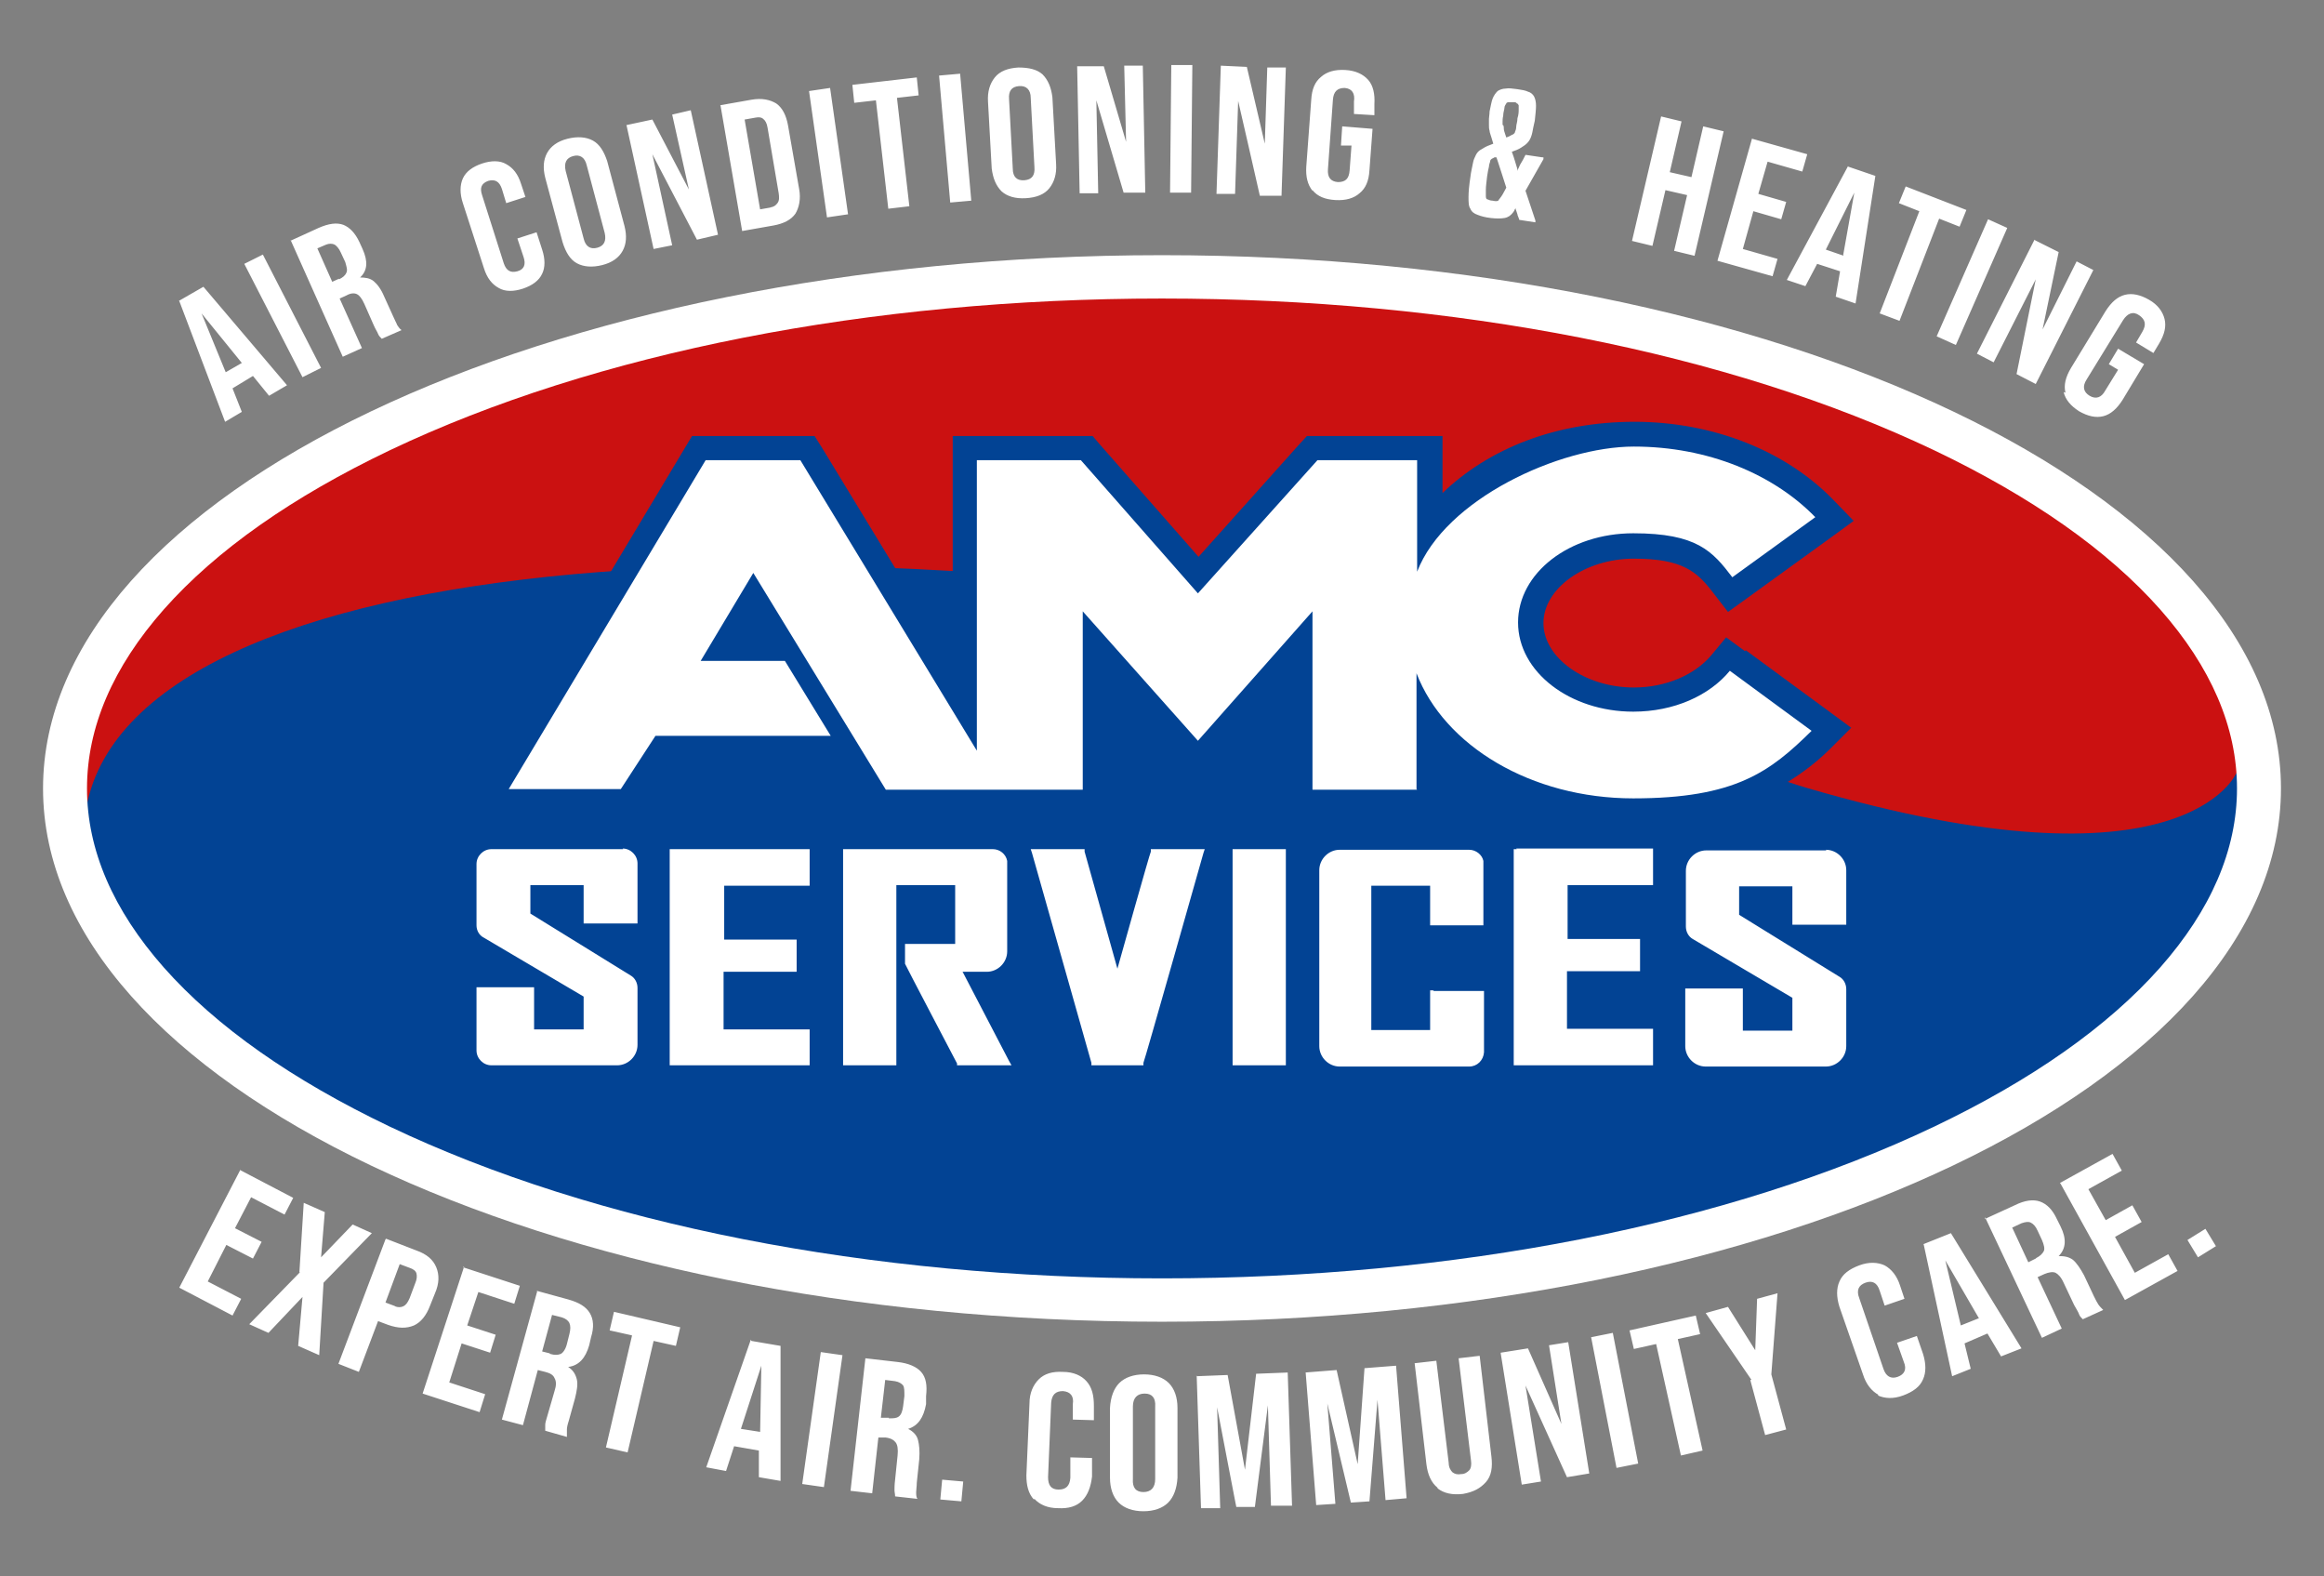 <?xml version="1.0" encoding="UTF-8"?>
<svg xmlns="http://www.w3.org/2000/svg" id="Layer_2" viewBox="0 0 375.3 254.5">
  <rect x="0" y="0" width="375.3" height="254.5" fill="#808080" stroke="none"/>
  <defs>
    <style>.cls-1{fill:#fff;}.cls-2{fill:#cb1111;}.cls-3{fill:#024394;}</style>
  </defs>
  <g id="slogan">
    <g id="_3_colors_over_dark">
      <ellipse class="cls-2" cx="187.65" cy="127.2" rx="177.5" ry="84.6"></ellipse>
      <g id="wave">
        <path class="cls-3" d="M10.85,131.8c6.3,44.8,81.1,77.8,176.7,77.8s170-31.2,177.1-75.7l-3.5-9.1s-8.3,20.3-69.4,2.4c-13.8-4-46.7-19.7-81.3-28.7-114.8-18.4-216.5-1.4-193.7,50.4l-5.9-17.2h0v.1Z"></path>
      </g>
      <path id="amc_stroke" class="cls-3" d="M281.75,105.1l-3-2.2-2.4,2.9c-2.7,3.2-7.4,5.2-12.5,5.2-7.9,0-14.6-4.8-14.6-10.4s6.7-10.4,14.6-10.4,10.2,2.1,12.8,5.5l2.4,3.1,3.2-2.3,13.4-9.7,3.7-2.7-3.2-3.3c-7.7-8-19.5-12.7-32.2-12.7s-23.5,4.3-31,11.5v-9.2h-21.9l-1.2,1.3-16.3,18.2-15.9-18.1-1.2-1.4h-22.6v36.6l-21.1-34.7-1.2-1.9h-19.8l-1.2,2-31.8,53.1-3.6,6.1h27.4l1.2-1.8,4.4-6.8h27.5l4.1,6.7,1.2,1.9h38.1v-22.3l11.6,13,3,3.4,3-3.4,11.5-13v22.2h24.9v-10c7.5,7.1,18.7,11.4,31,11.4s23.9-4.4,31.6-12.1l3.3-3.3-3.8-2.8-13.2-9.7h0l-.2.1Z"></path>
      <path id="oval" class="cls-1" d="M187.65,48.2c47.2,0,91.5,8.7,124.7,24.5,15.7,7.5,28,16.1,36.5,25.7,8.2,9.3,12.4,19,12.4,28.9s-4.2,19.6-12.4,28.9c-8.5,9.6-20.8,18.2-36.5,25.7-33.2,15.8-77.5,24.5-124.7,24.5s-91.5-8.7-124.7-24.5c-15.7-7.5-28-16.1-36.5-25.7-8.2-9.3-12.4-19-12.4-28.9s4.2-19.6,12.4-28.9c8.5-9.6,20.8-18.2,36.5-25.7,33.2-15.8,77.5-24.5,124.7-24.5M187.65,41.2C87.85,41.2,6.95,79.8,6.95,127.3s80.9,86.1,180.7,86.1,180.7-38.6,180.7-86.1-80.9-86.1-180.7-86.1h0Z"></path>
      <g id="mark">
        <path class="cls-1" d="M228.75,127.4v-18.7c4.5,11.7,18.5,20.2,35,20.2s22.1-4.3,28.8-10.9l-13.2-9.7c-3.3,4-9,6.6-15.6,6.6-10.2,0-18.6-6.4-18.6-14.4s8.3-14.4,18.6-14.4,12.8,2.9,16,7.1l13.4-9.7c-6.7-6.9-17.3-11.4-29.3-11.4s-30.5,8.5-35,20.2v-18h-16.1l-19.3,21.5-18.9-21.5h-16.8v46.9l-28.5-46.9h-15.3l-31.8,53.1h18.1l5.6-8.6h28.3l-7.4-12.1h-13.6l8.5-14.2,21.4,35h31.8v-28.8l18.6,20.9,18.5-20.9v28.8h16.9l-.1-.1Z"></path>
        <path class="cls-1" d="M130.75,171.5v.5h-22.6v-34.9h22.6v5.9h-13.8v8.7h11.7v5.2h-11.8v9.3h13.9v5.4h0v-.1ZM100.65,137.1h-21.3c-1.3,0-2.4,1.1-2.4,2.4v9.9c0,.8.4,1.6,1.2,2l16.1,9.5v5.3h-8v-6.8h-9.3v10.2c0,1.3,1.1,2.4,2.4,2.4h20.3c1.8,0,3.3-1.5,3.3-3.3v-9.2c0-.8-.4-1.6-1.1-2l-16.2-10v-4.6h8.6v6.2h8.7v-9.7c0-1.3-1.1-2.4-2.4-2.4h0l.1.1ZM186.25,137.1h-.4v.4c-.1,0-5.4,18.9-5.4,18.9l-5.3-18.9v-.4h-8.7l.2.6,9.6,33.9v.4h8.4v-.4c.1,0,9.7-33.9,9.7-33.9l.2-.6h-8.3ZM155.35,156.9h4c1.8,0,3.3-1.5,3.3-3.3v-14.6h0c-.2-1.1-1.2-1.9-2.3-1.9h-24.2v34.9h8.6v-29.1h9.5v9.5h-8.1v3.2h0c0,.1,8.4,16.1,8.4,16.1v.3h8.8l-.4-.7-7.5-14.4h-.1ZM244.95,137.1h-.5v34.9h22.5v-5.9h-13.9v-9.3h11.8v-5.2h-11.7v-8.7h13.8v-5.9h-22.1l.1.1ZM199.55,137.1h-.5v34.9h8.6v-34.9h-8.1ZM294.95,137.3h-19.4c-1.8,0-3.3,1.5-3.3,3.3v9c0,.8.4,1.6,1.1,2l16.1,9.5v5.3h-8v-6.8h-9.3v9.3c0,1.8,1.5,3.3,3.3,3.3h19.4c1.8,0,3.3-1.5,3.3-3.3v-9.2c0-.8-.4-1.6-1.1-2l-16.2-10v-4.6h8.6v6.2h8.7v-8.8c0-1.8-1.5-3.3-3.3-3.3h0l.1.1ZM231.45,159.9h-.5v6.4h-9.5v-23.3h9.5v6.4h8.6v-10.4h0c-.2-1-1.2-1.8-2.3-1.8h-20.9c-1.8,0-3.3,1.5-3.3,3.3v28.4c0,1.8,1.5,3.3,3.3,3.3h20.9c1.3,0,2.3-1,2.4-2.3v-9.9h-8.1l-.1-.1Z"></path>
      </g>
      <g id="tag">
        <path class="cls-1" d="M38.75,188.9l8.6,4.5-1.4,2.7-5.4-2.8-2.6,5,4.3,2.2-1.4,2.7-4.3-2.2-3,5.9,5.4,2.8-1.4,2.7-8.6-4.5,9.9-19.1h0l-.1.1ZM48.35,205.4l.7-11.2,3.4,1.5-.6,7.3h0l5.1-5.3,3.1,1.4-7.8,8-.7,11.7-3.4-1.5.7-7.9h0l-5.5,5.8-3.1-1.4,8.2-8.4h-.1ZM62.35,200l4.9,1.9c1.7.6,2.7,1.5,3.2,2.7s.5,2.6-.2,4.2l-.8,2c-.6,1.6-1.5,2.7-2.6,3.2-1.2.5-2.5.5-4.2-.1l-1.6-.6-3.1,8.2-3.3-1.3,7.6-20.1h0l.1-.1ZM63.75,210.9c.5.2,1,.2,1.4,0s.7-.6,1-1.3l.9-2.4c.3-.7.3-1.2.2-1.6s-.5-.7-1.1-.9l-1.6-.6-2.3,6.2,1.6.6h-.1ZM74.75,204.6l9.2,3-.9,2.9-5.8-1.9-1.8,5.4,4.6,1.5-.9,2.9-4.6-1.5-2,6.3,5.8,1.9-.9,2.9-9.2-3,6.7-20.5h0l-.2.1ZM86.65,208.4l5.1,1.4c1.8.5,2.9,1.2,3.5,2.2s.7,2.3.2,3.9l-.3,1.3c-.6,2.1-1.7,3.3-3.4,3.5h0c.8.5,1.2,1.2,1.4,2s0,1.9-.3,3.1l-1,3.6c-.2.6-.3,1.1-.3,1.4v1.2l-3.5-1v-1c0-.3.2-.9.4-1.6l1.1-3.8c.3-.9.3-1.6,0-2.1-.2-.5-.7-.8-1.5-1l-1.2-.3-2.4,8.9-3.4-.9,5.7-20.7h0l-.1-.1ZM88.85,218.6c.7.2,1.2.2,1.7,0,.4-.2.8-.8,1-1.6l.4-1.6c.2-.8.2-1.3,0-1.8-.2-.4-.6-.7-1.2-.9l-1.6-.4-1.6,5.9,1.2.3h0l.1.1ZM102.05,215.6l-3.6-.8.7-3,10.7,2.5-.7,3-3.6-.8-4.2,18-3.5-.8,4.2-18h0v-.1ZM121.35,216.5l4.7.8v21.8l-3.5-.6v-4.3h0l-4-.7-1.3,4-3.2-.6,7.2-20.6h0l.1.2ZM122.75,231.3l.2-10.8h0l-3.3,10.2,3.2.5h0l-.1.1ZM132.55,218.3l3.5.5-3,21.3-3.5-.5,3-21.3ZM139.75,219.3l5.2.6c1.8.2,3.1.8,3.8,1.6.8.9,1,2.2.8,3.9v1.3c-.4,2.2-1.3,3.5-2.9,4h0c.8.4,1.4,1,1.6,1.8s.3,1.8.2,3.1l-.4,3.8c0,.6-.1,1.1-.1,1.5s0,.8.2,1.1l-3.6-.4c0-.4-.1-.7-.1-1s0-.9.1-1.7l.4-3.9c.1-1,0-1.7-.3-2.1-.3-.4-.8-.7-1.6-.8h-1.2c0-.1-1,9-1,9l-3.5-.4,2.4-21.4h0ZM143.55,229c.7,0,1.2,0,1.6-.3.4-.3.6-.9.7-1.7l.2-1.6c0-.8,0-1.4-.2-1.7s-.7-.6-1.3-.7l-1.6-.2-.7,6.1h1.3v.1ZM152.15,238.9l3.4.3-.3,3.2-3.4-.3.3-3.2ZM166.95,242.1c-.9-1-1.2-2.3-1.2-3.9l.5-11.6c0-1.7.6-3,1.5-3.9s2.2-1.3,3.9-1.2c1.7,0,3,.6,3.8,1.5.9,1,1.2,2.3,1.2,4v2.3l-3.4-.1v-2.5c.2-1.3-.4-2-1.6-2.1-1.2,0-1.8.6-1.9,1.9l-.5,12c0,1.3.5,2,1.7,2s1.8-.6,1.9-1.9v-3.3c.1,0,3.5.1,3.5.1v3c-.2,1.7-.7,3-1.6,3.9s-2.2,1.3-3.9,1.2c-1.7,0-3-.6-3.8-1.5h0l-.1.1ZM180.65,242.6c-.9-.9-1.4-2.3-1.4-4v-11.3c.1-1.7.6-3.1,1.5-4s2.3-1.4,4-1.4,3.1.5,4,1.4,1.4,2.3,1.4,4v11.3c-.1,1.7-.6,3.1-1.5,4s-2.3,1.4-4,1.4-3.1-.5-4-1.4ZM186.55,238.8v-11.7c.1-1.4-.5-2.1-1.7-2.1s-1.9.7-1.9,2.1v11.7c-.1,1.4.5,2.1,1.7,2.1s1.9-.7,1.9-2.1ZM193.15,222.2l5.1-.2,2.8,15.3h0l1.8-15.5,5.1-.2.7,21.5h-3.4c0,.1-.5-16.2-.5-16.2h0l-2.1,16.4h-3c0,.1-3.1-16.1-3.1-16.1h0l.5,16.3h-3.1c0,.1-.7-21.4-.7-21.4h0l-.1.1ZM210.75,221.6l5.1-.4,3.4,15.2h0l1.1-15.5,5.1-.4,1.7,21.4-3.4.3-1.3-16.2h0l-1.3,16.4-3,.2-3.8-16h0l1.3,16.2-3.1.2-1.7-21.4h-.1ZM232.15,240.2c-1-.8-1.6-2.1-1.8-3.8l-1.9-16.3,3.5-.4,2,16.5c0,.7.3,1.2.6,1.5.4.3.8.4,1.4.3.6,0,1-.3,1.3-.6s.4-.9.3-1.6l-2-16.5,3.4-.4,1.9,16.3c.2,1.7,0,3.1-.9,4.1s-2,1.6-3.7,1.9c-1.7.2-3.1-.1-4.1-.9h0v-.1ZM242.35,218.4l4.4-.7,5.4,12.2h0l-2-12.7,3.1-.5,3.4,21.2-3.6.6-6.7-14.8h0l2.5,15.5-3.1.5-3.4-21.2h0v-.1ZM256.95,215.9l3.5-.7,4.1,21.1-3.5.7-4.1-21.1ZM267.45,217l-3.6.8-.7-3,10.7-2.4.7,3-3.6.8,4,18-3.5.8-4-18h0ZM282.85,222.8l-7.4-10.8,3.6-1,4.4,7h0l.3-8.3,3.3-.9-1,13.1,2.4,8.9-3.4.9-2.4-8.9h.2ZM303.35,225.2c-1.1-.6-2-1.7-2.5-3.3l-3.8-10.9c-.5-1.6-.5-3,0-4.1.5-1.2,1.6-2,3.2-2.6s3-.5,4.1,0c1.1.6,2,1.7,2.5,3.3l.7,2.1-3.2,1.1-.8-2.4c-.4-1.3-1.2-1.7-2.3-1.3-1.1.4-1.5,1.2-1,2.5l3.9,11.4c.4,1.2,1.2,1.7,2.3,1.3s1.5-1.2,1-2.4l-1.1-3.1,3.2-1.1,1,2.9c.5,1.6.5,3,0,4.1-.5,1.2-1.6,2-3.2,2.6s-3,.5-4.1,0h0l.1-.1ZM310.55,200.9l4.5-1.8,11.4,18.6-3.3,1.3-2.2-3.7h0l-3.7,1.6,1,4.1-3,1.2-4.6-21.3h-.1ZM319.55,212.8l-5.4-9.3h0l2.5,10.5,3-1.2h-.1ZM320.55,196.8l4.8-2.2c1.6-.8,3-1,4.1-.6s2,1.3,2.7,2.8l.6,1.2c1,2,.9,3.6-.3,4.8h0c.9,0,1.6.1,2.3.6.6.5,1.2,1.4,1.8,2.5l1.6,3.4c.3.6.5,1,.7,1.3s.5.6.8.9l-3.3,1.5c-.3-.3-.5-.5-.6-.8s-.4-.8-.8-1.5l-1.7-3.6c-.4-.9-.9-1.4-1.3-1.6s-1.1-.1-1.8.2l-1.1.5,3.9,8.3-3.2,1.5-9.2-19.5h0v.3ZM328.85,203.1c.6-.3,1-.7,1.2-1.1s0-1.1-.3-1.8l-.7-1.5c-.3-.7-.7-1.1-1.1-1.3-.4-.2-.9-.1-1.5.1l-1.5.7,2.6,5.6,1.2-.6h0l.1-.1ZM332.65,191l8.5-4.7,1.5,2.7-5.4,3,2.8,5,4.3-2.4,1.5,2.7-4.3,2.4,3.2,5.8,5.4-3,1.5,2.7-8.5,4.7-10.4-18.8h0l-.1-.1ZM353.25,200.2l2.9-1.8,1.7,2.8-2.9,1.8-1.7-2.8Z"></path>
        <path class="cls-1" d="M249.05,25.4l-2.7-.4h0c-.3.6-.5,1-.7,1.3s-.3.6-.4.8-.2.4-.2.5v.2-.2c0-.1,0-.4-.1-.6l-.3-1c-.1-.4-.3-.9-.5-1.5l.8-.3c.5-.2.9-.5,1.2-.7.3-.2.6-.5.8-.8.2-.3.4-.8.5-1.3s.2-1.1.4-1.9c.1-1,.2-1.8.2-2.4s-.1-1.1-.3-1.5c-.2-.4-.6-.7-1-.8-.4-.2-1-.3-1.7-.4-.8-.1-1.4-.2-1.9-.1-.5,0-1,.2-1.3.4-.3.3-.6.7-.8,1.2-.2.5-.3,1.2-.5,2.1,0,.5-.1.9-.1,1.2v1c0,.3,0,.6.1.9,0,.3.2.7.3,1.1l.3,1-.5.2c-.6.2-1.1.5-1.4.7-.4.2-.7.5-.9.9-.2.4-.4.8-.5,1.4-.1.6-.3,1.3-.4,2.2-.2,1.3-.3,2.4-.3,3.2s0,1.5.3,1.9c.2.5.6.8,1.2,1,.5.2,1.2.4,2.1.5s1.6.1,2.2,0,1-.4,1.4-.9c0-.1.2-.2.2-.3s.1-.2.2-.4h0c0,.1,0,.2.1.4l.2.6c0,.2.2.5.3.9h0l2.6.4v-.3l-1.6-4.8,2.9-5.1v-.3h-.2ZM242.65,20.2v-.6c0-.2,0-.5.1-.9,0-.6.2-1,.2-1.3s.2-.5.3-.7c0-.1.2-.2.4-.2h.7c.3,0,.5,0,.6.2.1,0,.2.1.3.3v.7c0,.3,0,.8-.2,1.4,0,.6-.2,1-.2,1.4,0,.3-.1.6-.2.8,0,.2-.2.3-.3.4-.1,0-.4.2-.6.3l-.5.2-.2-.6c-.1-.3-.2-.6-.2-.8s0-.4-.1-.6h-.1ZM243.25,30.3l-.6,1.1c-.3.5-.6.8-.7,1-.2.1-.5.1-.9,0-.3,0-.6-.1-.8-.2-.2,0-.3-.2-.3-.5v-1.1c0-.5.1-1.2.2-2.1.1-.7.2-1.2.3-1.6,0-.4.2-.7.2-.9s.2-.3.3-.4c.1,0,.2-.1.4-.2h.3c0-.1,1.6,4.9,1.6,4.9h0ZM28.85,48.6l4-2.3,13.5,15.9-2.9,1.7-2.6-3.2h0l-3.3,2,1.5,3.8-2.7,1.6-7.4-19.5h-.1ZM39.05,58.6l-6.5-8h0l3.9,9.5,2.6-1.5h0ZM39.45,42.6l3-1.5,9.4,18.3-3,1.5-9.4-18.3ZM46.85,38.9l4.6-2.1c1.6-.7,2.9-.9,4-.5,1,.4,1.9,1.3,2.6,2.8l.5,1.1c.9,2,.8,3.5-.4,4.6h0c.8,0,1.6.1,2.2.6.6.5,1.2,1.3,1.7,2.5l1.5,3.3c.2.5.5,1,.6,1.3.2.3.4.6.7.8l-3.2,1.4c-.2-.2-.5-.5-.6-.8s-.4-.7-.7-1.4l-1.5-3.4c-.4-.9-.8-1.4-1.2-1.6-.4-.2-1-.2-1.7.2l-1.1.5,3.6,8-3.1,1.4-8.4-18.8h0l-.1.1ZM54.75,45.1c.6-.3,1-.6,1.2-1.1.2-.4,0-1-.2-1.7l-.7-1.5c-.3-.7-.7-1.1-1-1.3-.4-.2-.9-.2-1.4,0l-1.4.6,2.4,5.4,1.1-.5h0v.1ZM80.55,46.5c-1.1-.6-1.9-1.6-2.4-3.2l-3.4-10.5c-.5-1.5-.5-2.9,0-4s1.6-1.9,3.1-2.4,2.9-.5,3.9.1c1.1.6,1.9,1.6,2.4,3.2l.7,2.1-3.1,1-.7-2.3c-.4-1.2-1.1-1.6-2.2-1.3-1.1.4-1.4,1.1-1,2.3l3.5,11c.4,1.2,1.1,1.6,2.2,1.3,1.1-.3,1.4-1.1,1-2.3l-1-3,3.1-1,.9,2.8c.5,1.5.5,2.9,0,3.9-.5,1.1-1.6,1.9-3.1,2.4s-2.9.5-3.9-.1h0ZM93.15,42.5c-1.1-.6-1.8-1.8-2.3-3.4l-2.8-10.4c-.4-1.6-.3-2.9.3-4s1.7-1.9,3.3-2.3,3-.3,4.1.3,1.8,1.8,2.3,3.3l2.8,10.5c.4,1.6.3,2.9-.3,4s-1.7,1.9-3.3,2.3c-1.6.4-3,.3-4.1-.3h0ZM97.65,37.6l-2.9-10.9c-.3-1.3-1.1-1.8-2.2-1.5-1.1.3-1.5,1.1-1.2,2.4l2.9,10.9c.3,1.3,1.1,1.8,2.2,1.5s1.5-1.1,1.2-2.4ZM101.15,20.2l4.2-.9,5.9,11.3h0l-2.7-12.1,3-.7,4.4,20.1-3.4.8-7.2-13.8h0l3.2,14.7-3,.6-4.4-20.1v.1ZM116.25,17l5.1-.9c1.7-.3,3,0,4,.6,1,.7,1.6,1.9,1.9,3.5l1.8,10.3c.3,1.6,0,3-.6,4-.7,1-1.9,1.6-3.5,1.9l-5.1.9-3.5-20.3h-.1ZM124.35,33.5c.6-.1.9-.3,1.2-.7s.3-.9.2-1.6l-1.8-10.6c-.1-.7-.4-1.2-.7-1.4-.3-.3-.8-.3-1.3-.2l-1.7.3,2.5,14.5,1.7-.3h-.1ZM130.65,14.7l3.4-.5,2.9,20.4-3.4.5-2.9-20.4ZM141.45,16.2l-3.5.4-.3-2.9,10.4-1.2.3,2.9-3.5.4,2,17.5-3.4.4-2-17.5h0ZM151.65,12.2l3.4-.3,1.8,20.5-3.4.3-1.8-20.5h0ZM161.75,30.9c-.9-.9-1.4-2.1-1.6-3.7l-.6-10.8c-.1-1.6.3-2.9,1.1-3.9s2.1-1.5,3.8-1.6c1.7,0,3,.3,3.9,1.1.9.9,1.4,2.1,1.6,3.7l.6,10.8c.1,1.6-.3,2.9-1.1,3.9-.8,1-2.1,1.5-3.8,1.6-1.7.1-3-.3-3.9-1.1h0ZM167.05,27l-.6-11.2c0-1.3-.7-2-1.9-1.9s-1.7.8-1.6,2.1l.6,11.2c0,1.4.7,2,1.9,1.9s1.7-.8,1.6-2.1ZM173.95,10.7h4.3l3.6,12.2h0l-.3-12.3h3l.4,20.5h-3.5l-4.4-14.9h0l.3,15h-3l-.4-20.5ZM189.15,10.5h3.4l-.2,20.6h-3.4l.2-20.6ZM197.05,10.6l4.3.2,2.9,12.4h0l.4-12.3h3c0,.1-.7,20.7-.7,20.7h-3.5c0-.1-3.5-15.3-3.5-15.3h0l-.5,15h-3c0-.1.7-20.7.7-20.7h-.1ZM211.95,30.8c-.8-1-1.1-2.3-1-3.9l.8-10.8c.1-1.7.6-2.9,1.6-3.7.9-.8,2.2-1.2,3.9-1.1s2.9.7,3.7,1.6,1.1,2.3,1,3.9v1.8c-.1,0-3.3-.2-3.3-.2v-2c.2-1.3-.3-2.1-1.5-2.2-1.2,0-1.8.6-1.9,1.9l-.8,11.2c-.1,1.3.4,2,1.6,2.1,1.2,0,1.8-.5,1.9-1.9l.3-4h-1.7c0-.1.2-3.1.2-3.1l4.9.4-.5,6.7c-.1,1.7-.6,2.9-1.6,3.7-.9.8-2.2,1.2-3.9,1.1s-2.9-.6-3.7-1.6h0v.1ZM268.25,18.8l3.3.8-1.9,8.2,3.5.8,1.9-8.2,3.3.8-4.7,20.1-3.3-.8,2.1-9-3.5-.8-2.1,9-3.3-.8,4.7-20.1ZM282.95,22.4l8.9,2.5-.8,2.8-5.6-1.6-1.5,5.2,4.5,1.3-.8,2.8-4.5-1.3-1.7,6.1,5.6,1.6-.8,2.8-8.9-2.5,5.6-19.8h0v.1ZM298.45,26.9l4.4,1.5-3.2,20.6-3.2-1.1.7-4.1h0l-3.7-1.2-1.9,3.6-3-1,9.9-18.4h0v.1ZM297.65,41.2l1.8-10.1h0l-4.6,9.2,2.9,1h0l-.1-.1ZM309.95,34.1l-3.3-1.3,1.1-2.7,9.8,3.8-1.1,2.7-3.3-1.3-6.4,16.5-3.2-1.2,6.4-16.5ZM321.05,35.4l3.1,1.4-8.3,18.9-3.1-1.4,8.3-18.9ZM328.65,38.8l3.8,1.9-2.6,12.5h0l5.5-11,2.7,1.4-9.3,18.4-3.1-1.6,3.1-15.3h0l-6.8,13.4-2.7-1.4,9.3-18.4h0l.1.1ZM333.55,63.4c-.3-1.2,0-2.5.9-4l5.6-9.2c.9-1.4,1.9-2.3,3.1-2.6s2.5,0,3.9.8,2.2,1.9,2.5,3.1,0,2.5-.9,4l-.9,1.5-2.8-1.7,1-1.7c.7-1.2.5-2-.5-2.7s-1.9-.3-2.6.8l-5.9,9.6c-.7,1.1-.5,2,.5,2.6s1.9.3,2.5-.8l2.1-3.4-1.5-.9,1.5-2.5,4.2,2.5-3.5,5.8c-.9,1.4-1.9,2.3-3.1,2.6s-2.5,0-3.9-.8c-1.4-.9-2.2-1.9-2.5-3.1h0l.3.1Z"></path>
      </g>
    </g>
  </g>
</svg>
